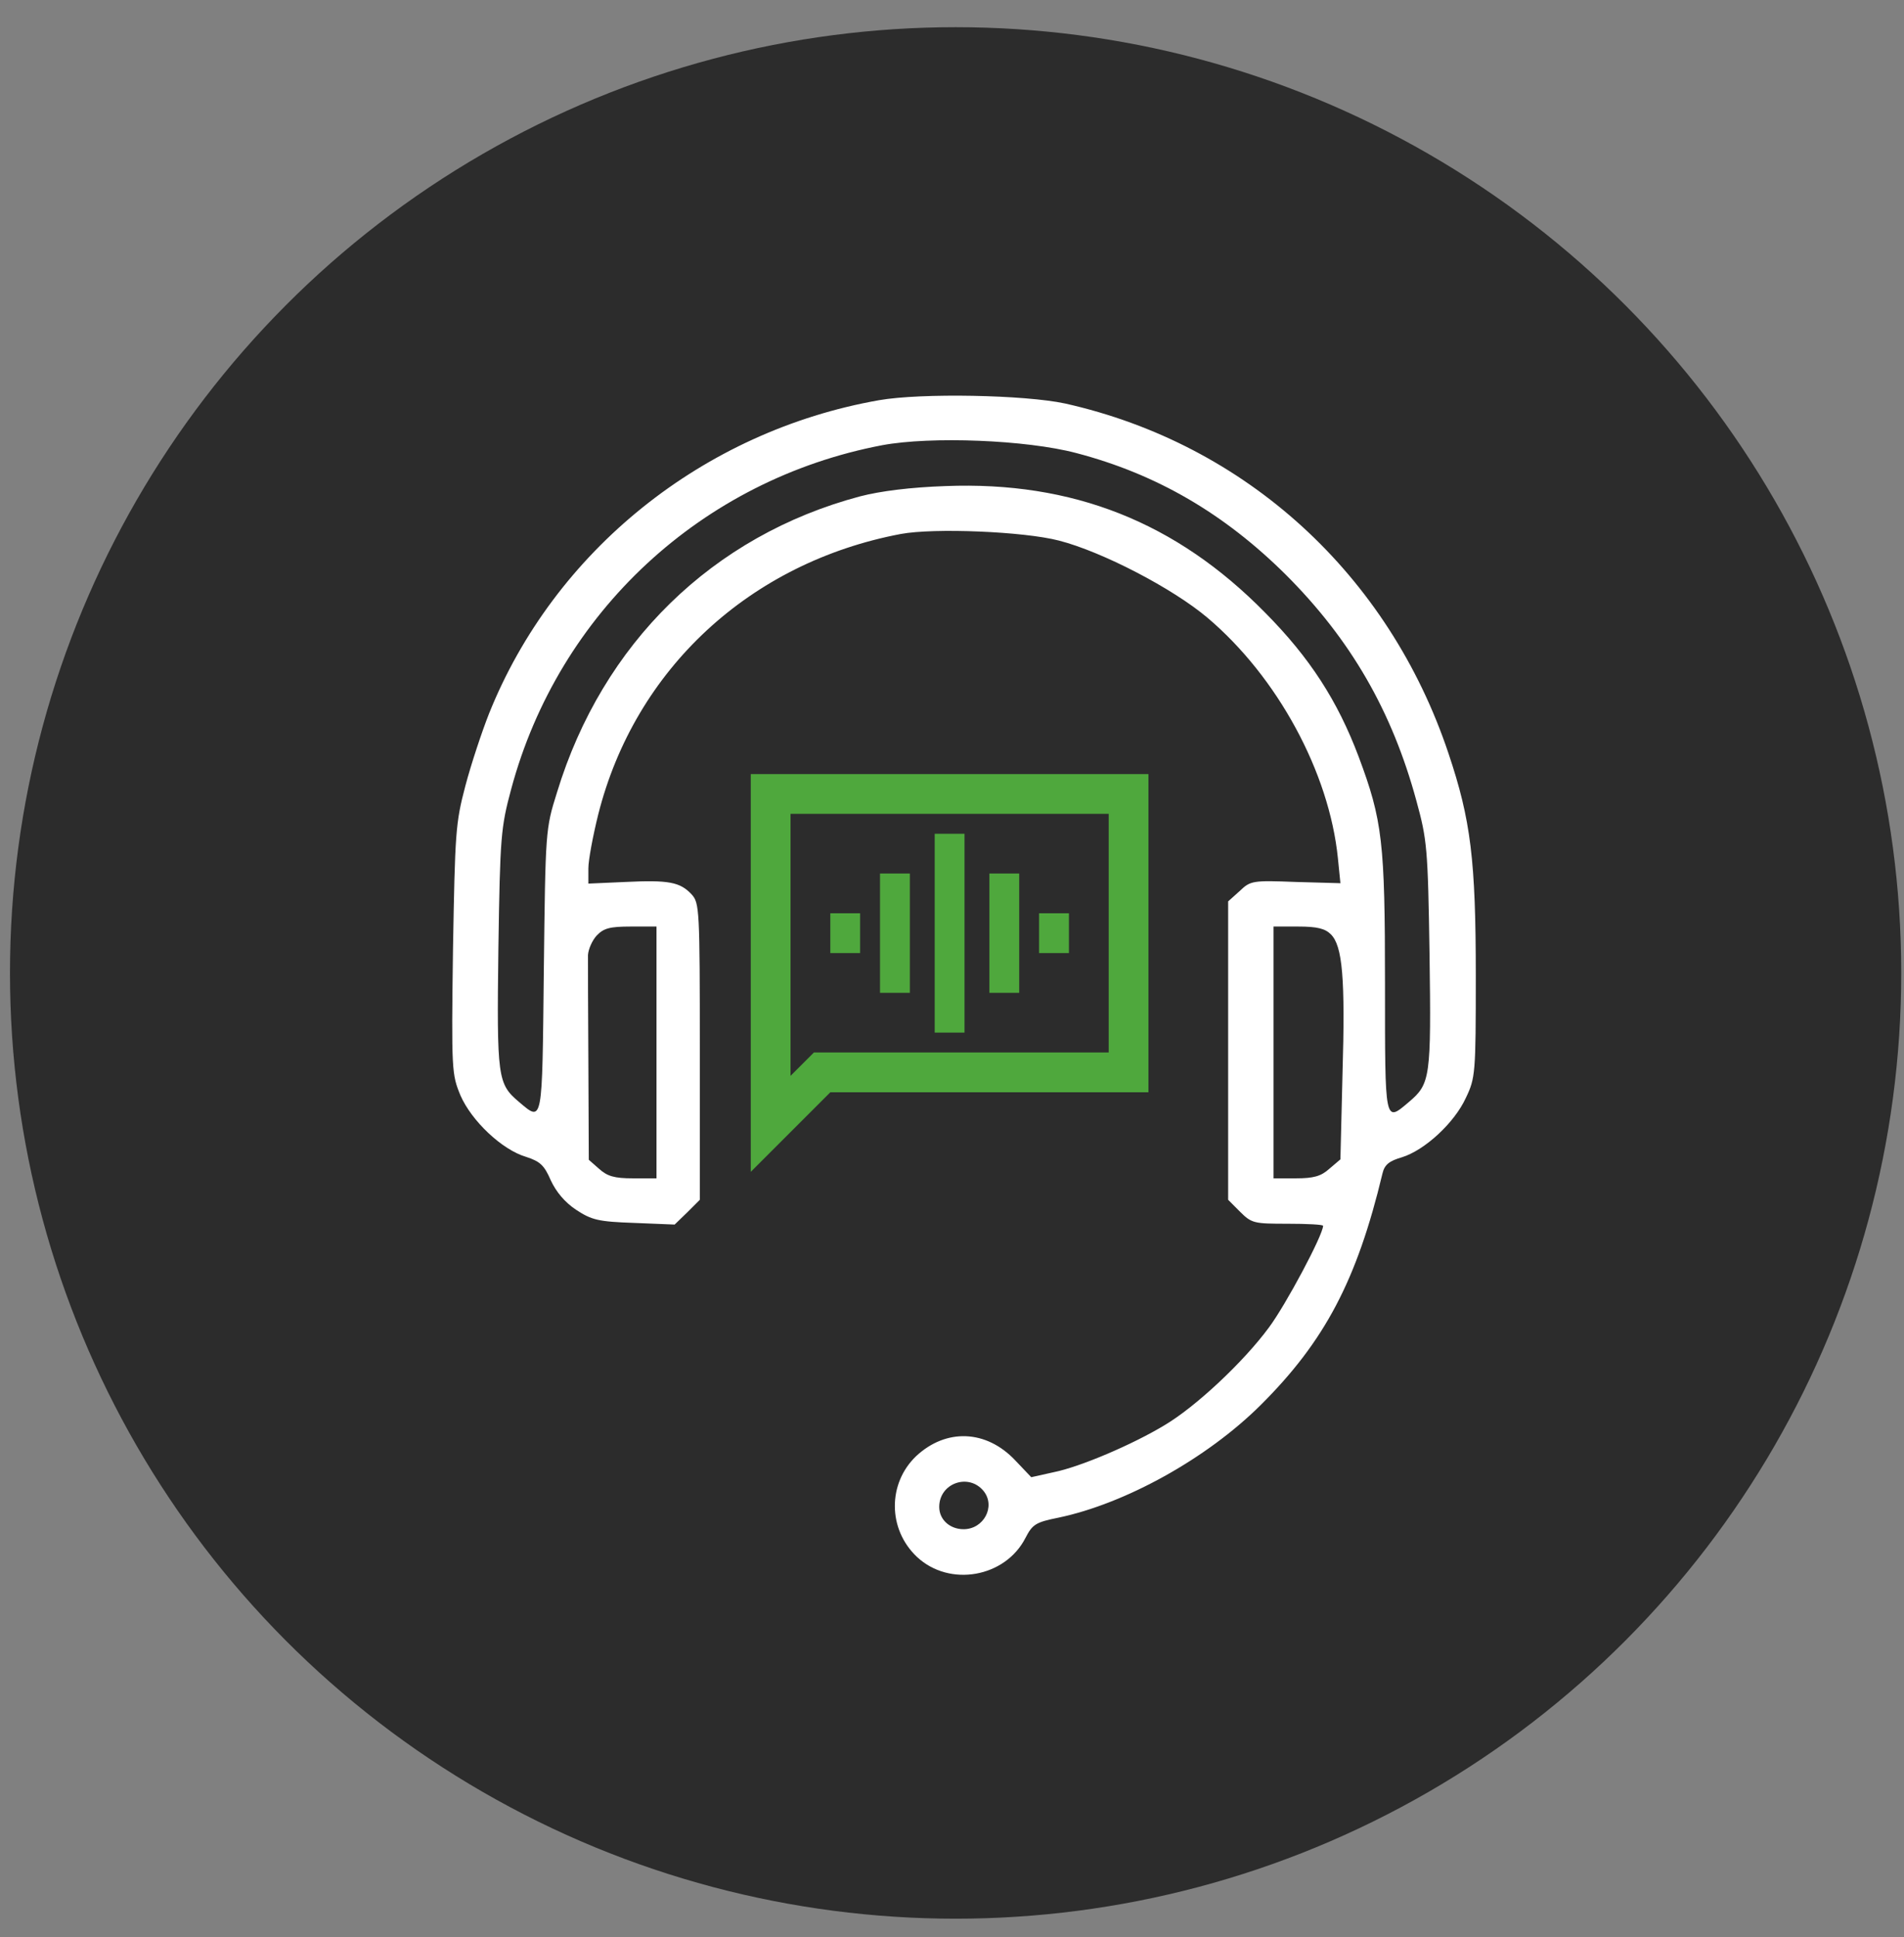 <svg width="58" height="59" viewBox="0 0 58 59" fill="none" xmlns="http://www.w3.org/2000/svg">
<rect x="0" y="0" width="58" height="59" fill="#808080" stroke="none"/>
<circle cx="29.11" cy="29.634" r="28.806" fill="#2C2C2C"/>
<path d="M28.473 31.452H29.381V25.394H28.473V31.452ZM26.807 30.24H27.716V26.606H26.807V30.24ZM25.293 29.029H26.201V27.817H25.293V29.029ZM30.139 30.24H31.047V26.606H30.139V30.24ZM31.653 29.029H32.562V27.817H31.653V29.029ZM22.87 35.692V23.577H34.984V33.269H25.293L22.87 35.692ZM24.081 32.769L24.793 32.057H33.773V24.789H24.081V32.769Z" fill="#4FA83D"/>
<path d="M26.775 12.19C21.419 13.133 16.88 16.779 14.893 21.745C14.68 22.286 14.353 23.267 14.177 23.933C13.875 25.077 13.862 25.354 13.799 28.925C13.749 32.621 13.762 32.722 14.026 33.363C14.365 34.143 15.296 35.023 16.025 35.236C16.452 35.375 16.578 35.488 16.779 35.953C16.943 36.305 17.207 36.62 17.546 36.846C18.024 37.16 18.225 37.21 19.319 37.248L20.551 37.298L20.941 36.921L21.318 36.544V32.03C21.318 27.667 21.306 27.504 21.067 27.24C20.715 26.863 20.363 26.8 19.055 26.863L17.923 26.913V26.448C17.923 26.196 18.062 25.455 18.225 24.801C19.344 20.375 22.852 17.131 27.441 16.264C28.46 16.075 31.188 16.188 32.257 16.465C33.577 16.804 35.727 17.923 36.783 18.816C38.908 20.614 40.492 23.518 40.756 26.146L40.832 26.901L39.474 26.863C38.154 26.812 38.091 26.825 37.764 27.139L37.412 27.454V31.993V36.544L37.776 36.909C38.129 37.261 38.204 37.273 39.222 37.273C39.813 37.273 40.304 37.298 40.304 37.336C40.304 37.613 39.172 39.738 38.657 40.429C37.89 41.473 36.431 42.843 35.475 43.409C34.52 43.987 32.911 44.679 32.093 44.842L31.414 44.993L30.924 44.478C30.044 43.547 28.824 43.497 27.907 44.352C27.039 45.182 27.039 46.577 27.932 47.42C28.925 48.35 30.622 48.048 31.238 46.842C31.452 46.427 31.553 46.364 32.244 46.225C34.281 45.798 36.758 44.427 38.392 42.806C40.354 40.857 41.335 38.996 42.114 35.739C42.177 35.475 42.315 35.362 42.705 35.249C43.397 35.035 44.302 34.206 44.654 33.438C44.943 32.835 44.956 32.697 44.956 29.729C44.956 26.196 44.805 24.977 44.126 22.953C42.303 17.496 37.952 13.523 32.445 12.29C31.213 12.026 28.07 11.964 26.775 12.19ZM32.785 13.799C35.237 14.441 37.299 15.648 39.172 17.508C41.146 19.482 42.403 21.657 43.145 24.386C43.472 25.58 43.497 25.819 43.547 29.076C43.598 32.822 43.573 33.011 42.919 33.564C42.177 34.193 42.19 34.256 42.19 29.981C42.19 25.643 42.114 24.989 41.385 23.041C40.744 21.343 39.901 20.035 38.543 18.665C35.828 15.899 32.672 14.654 28.799 14.805C27.73 14.843 26.825 14.956 26.197 15.119C21.708 16.314 18.351 19.596 16.968 24.134C16.616 25.253 16.616 25.291 16.566 29.566C16.515 34.268 16.54 34.18 15.811 33.564C15.157 33.011 15.132 32.835 15.182 28.887C15.233 25.467 15.258 25.203 15.572 24.034C17.018 18.652 21.381 14.604 26.875 13.56C28.359 13.284 31.264 13.397 32.785 13.799ZM19.998 32.056V35.89H19.281C18.715 35.89 18.502 35.827 18.25 35.601L17.936 35.325L17.923 32.37C17.911 30.748 17.911 29.264 17.911 29.088C17.923 28.912 18.037 28.648 18.175 28.497C18.389 28.271 18.577 28.221 19.218 28.221H19.998V32.056ZM40.542 28.459C40.895 28.812 40.983 29.792 40.895 32.734L40.832 35.312L40.492 35.601C40.241 35.827 40.014 35.89 39.474 35.89H38.795V32.056V28.221H39.549C40.128 28.221 40.367 28.284 40.542 28.459ZM29.968 45.421C30.333 45.886 29.968 46.577 29.352 46.577C28.938 46.577 28.611 46.288 28.611 45.898C28.611 45.169 29.516 44.855 29.968 45.421Z" fill="white"/>
</svg>
